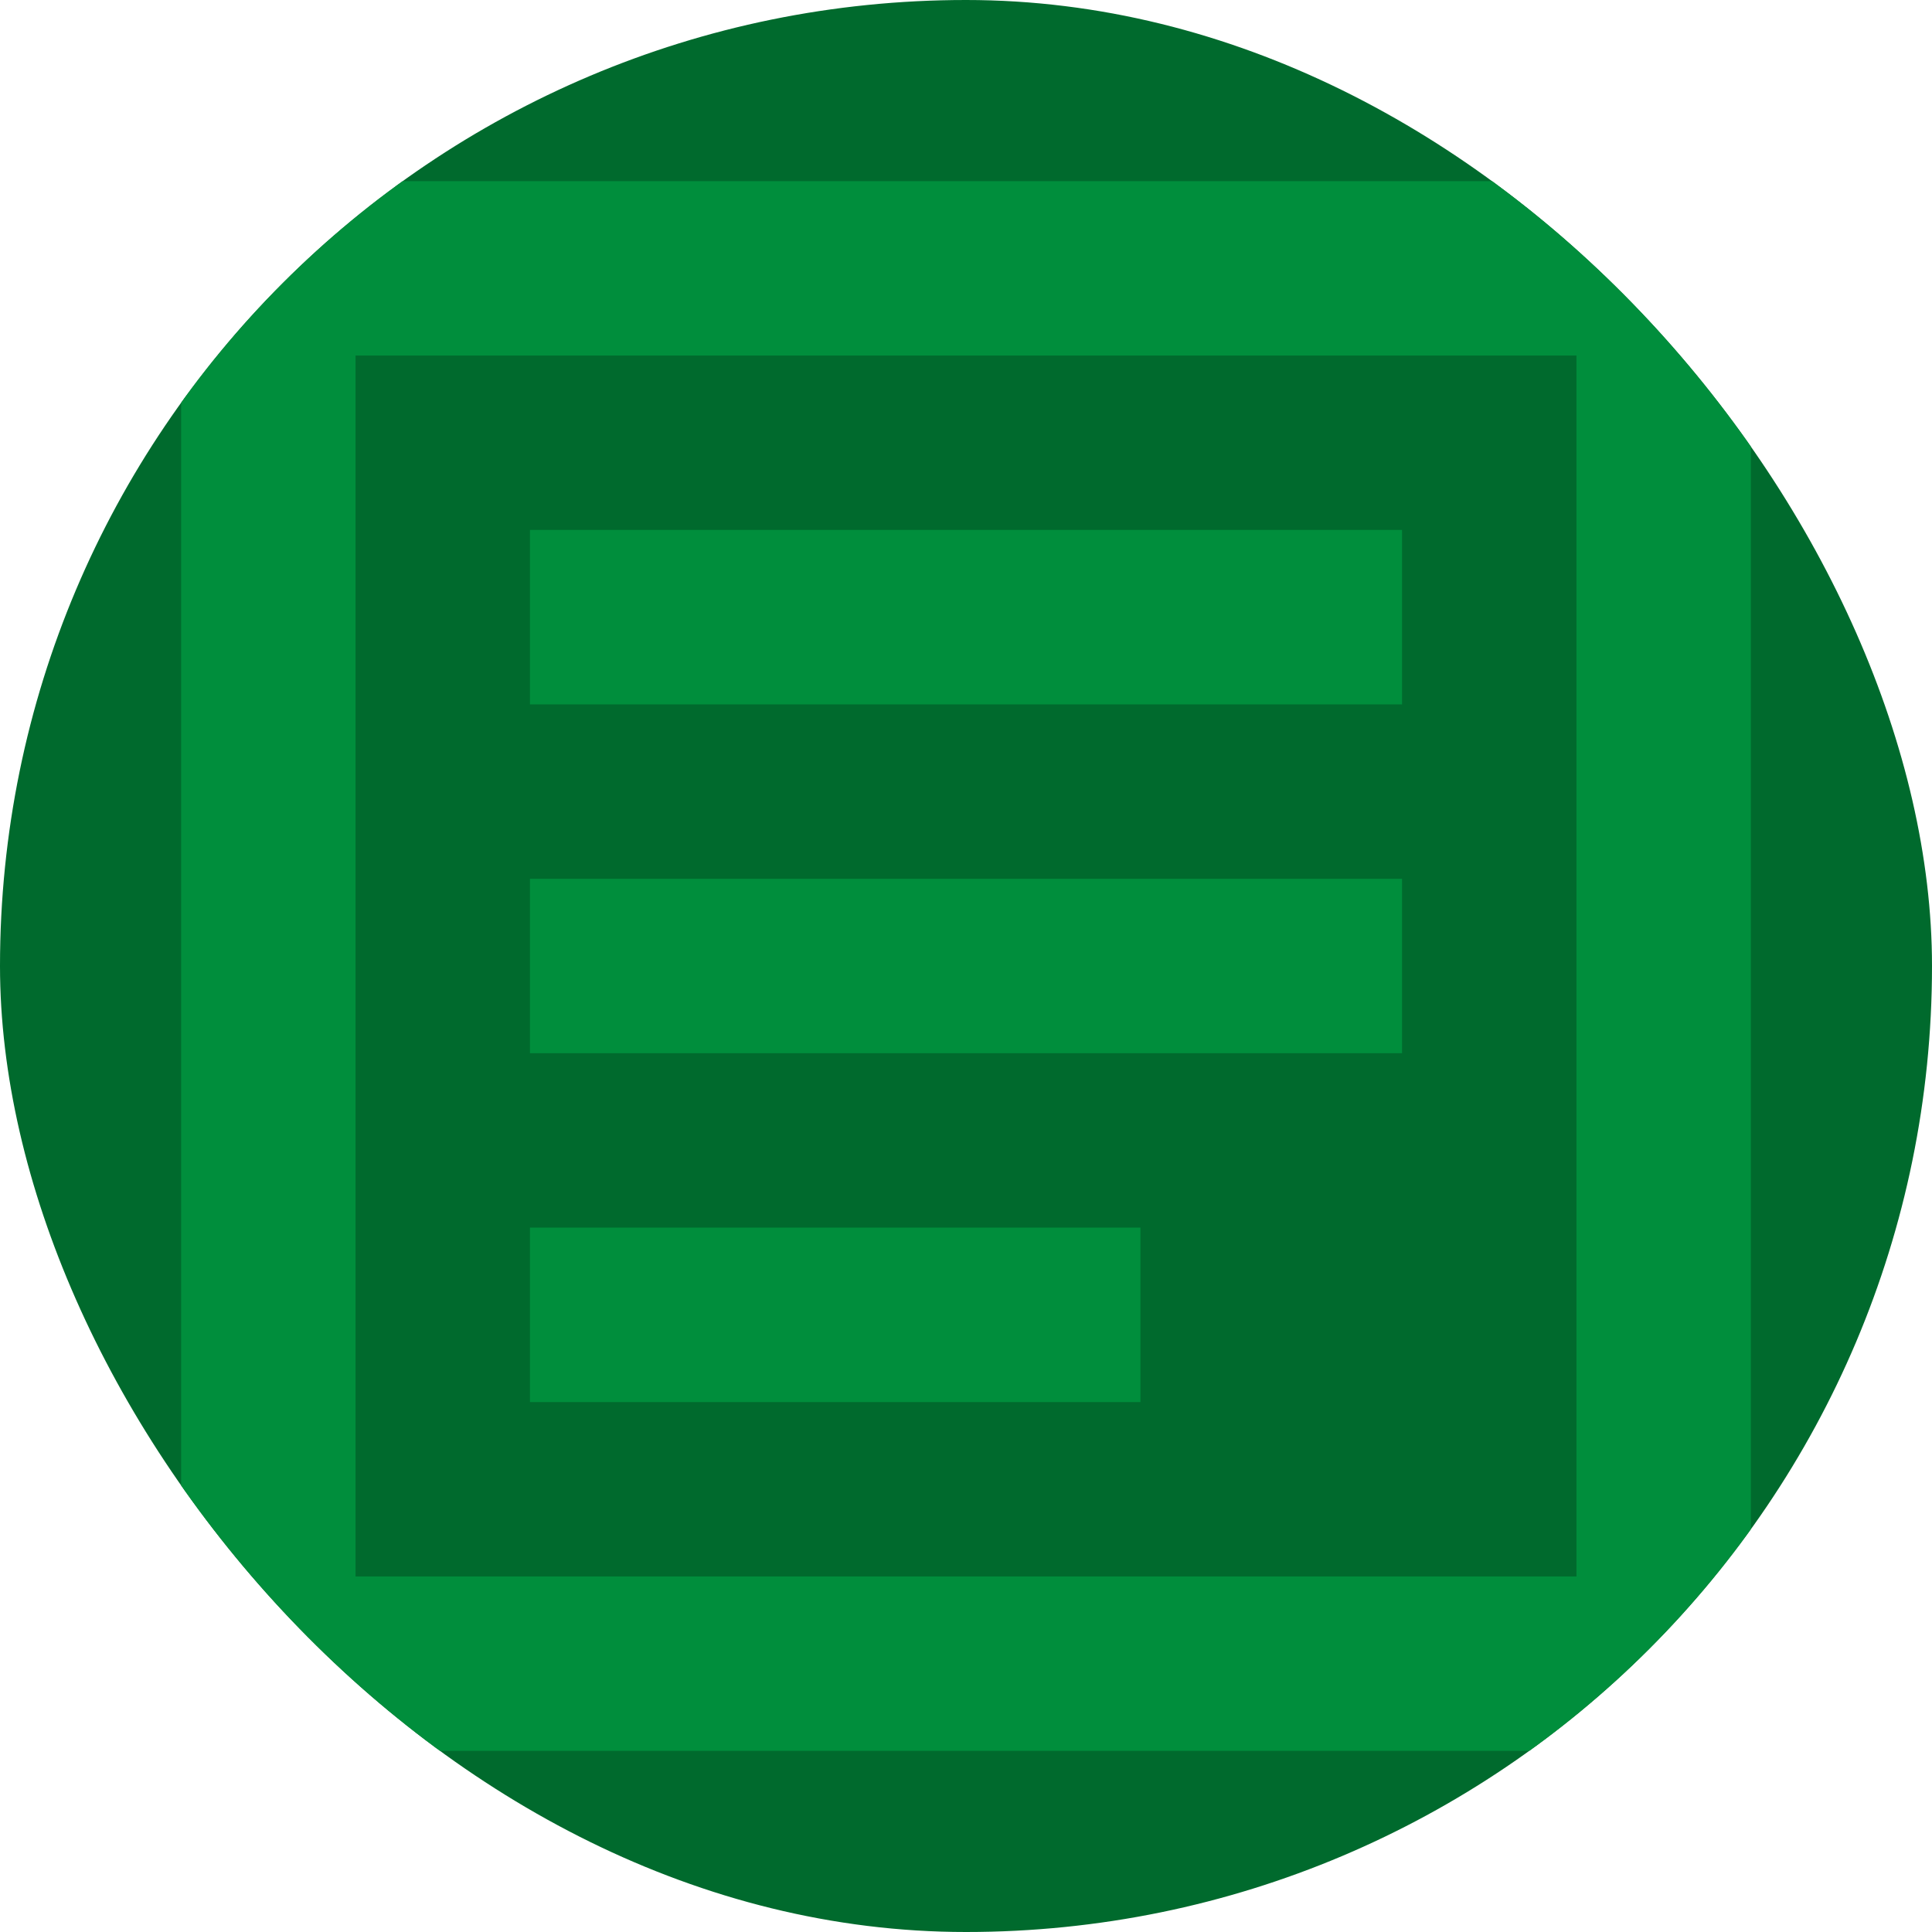 <svg xmlns="http://www.w3.org/2000/svg" xmlns:xlink="http://www.w3.org/1999/xlink" width="160" height="160" viewBox="0 0 160 160"><defs><clipPath id="a"><rect width="160" height="160" rx="80" transform="translate(425 4070)" fill="none"/></clipPath></defs><g transform="translate(-1315 -4431)"><rect width="160" height="160" rx="80" transform="translate(1315 4431)" fill="#006a2d"/><g transform="translate(890 361)" clip-path="url(#a)"><path d="M148.889-738.889h50.556v-14.444H148.889Zm0-28.889h72.222v-14.444H148.889Zm0-28.889h72.222v-14.444H148.889ZM134.444-710a13.909,13.909,0,0,1-10.2-4.243,13.909,13.909,0,0,1-4.243-10.2V-825.556a13.909,13.909,0,0,1,4.243-10.2,13.909,13.909,0,0,1,10.2-4.243H235.556a13.909,13.909,0,0,1,10.2,4.243,13.909,13.909,0,0,1,4.243,10.2v101.111a13.909,13.909,0,0,1-4.243,10.2,13.909,13.909,0,0,1-10.2,4.243Zm0-14.444H235.556V-825.556H134.444Zm0-101.111v0Z" transform="translate(320 4925)" fill="#008e3c"/></g></g></svg>